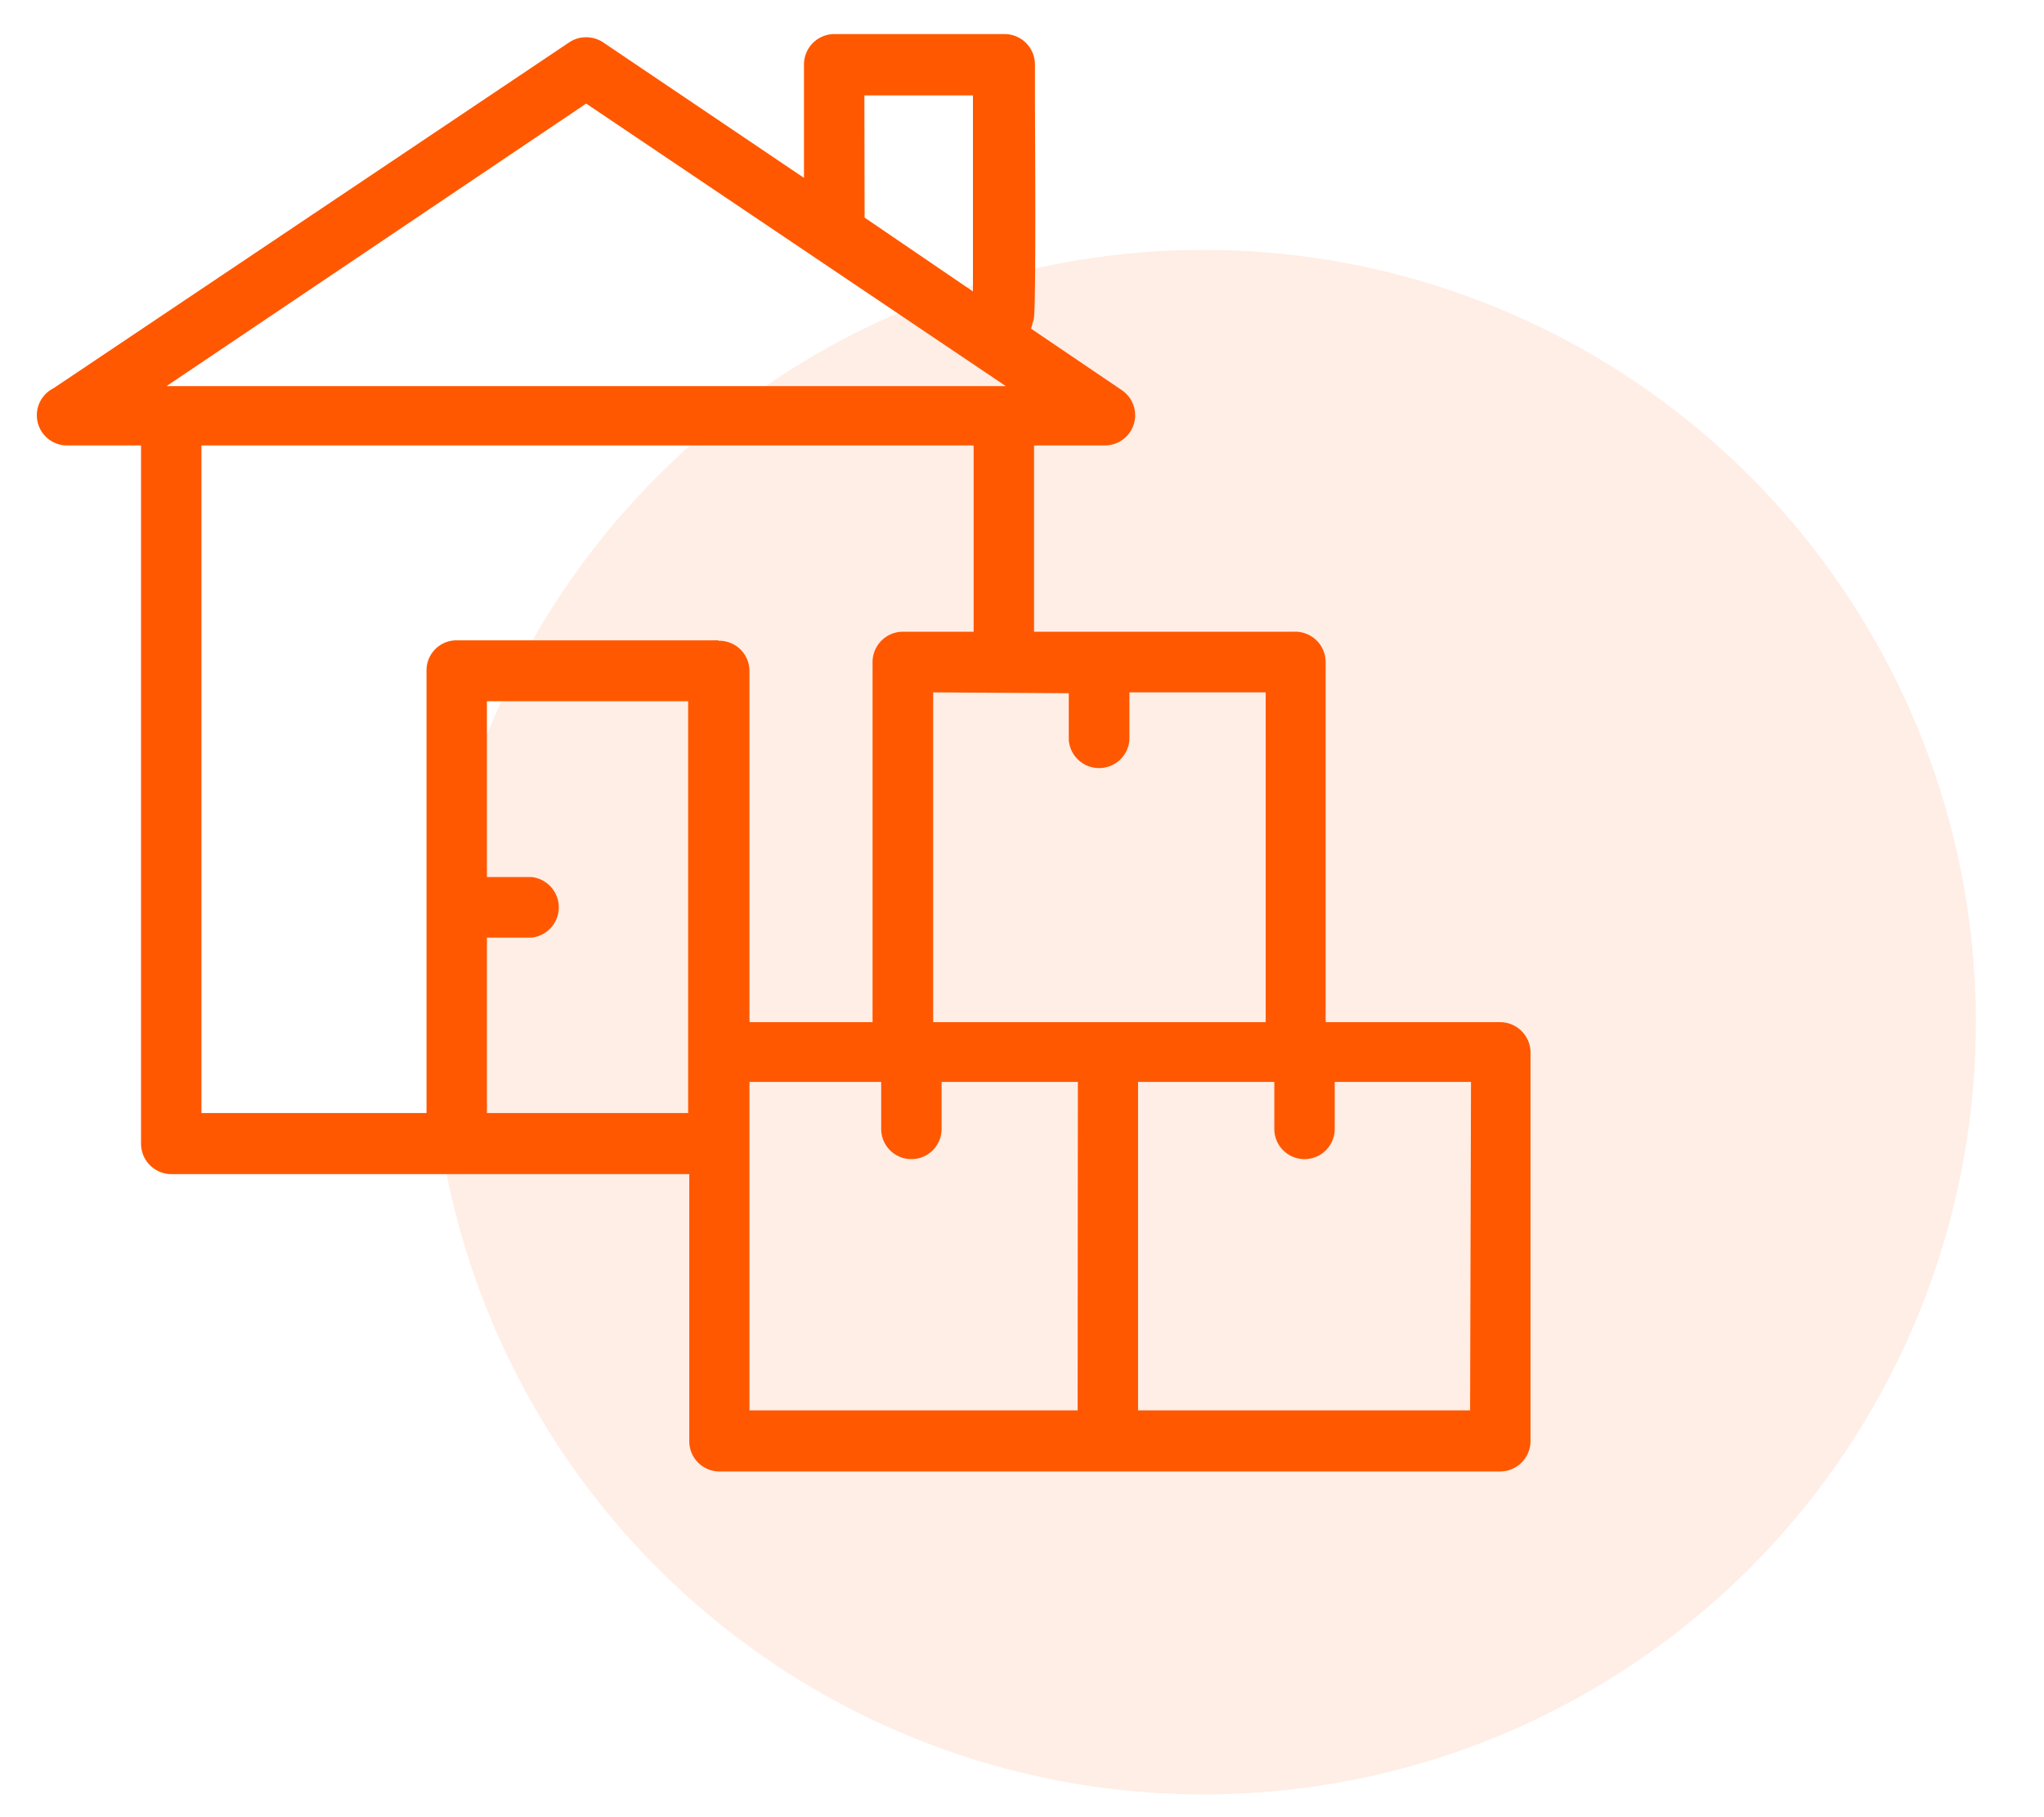 <svg xmlns="http://www.w3.org/2000/svg" viewBox="0 0 90 80"><defs><style>.cls-1,.cls-3{fill:#ff5800;}.cls-1{opacity:0.1;isolation:isolate;}.cls-2{fill:none;}</style></defs><title>icon-serv-domicilio</title><g id="Capa_2" data-name="Capa 2"><g id="Capa_2_copia_4" data-name="Capa 2 copia 4"><g id="Capa_2-2" data-name="Capa 2"><circle class="cls-1" cx="53" cy="45" r="34"/></g><rect class="cls-2" width="90" height="80"/><path class="cls-3" d="M66.06,45H58.37V29.15A1.34,1.34,0,0,0,57,27.81H45.53v-8.2h3.13a1.33,1.33,0,0,0,.74-2.43l-4-2.71.12-.43c.1-.59.06-7.24.05-9.74V2.83A1.34,1.34,0,0,0,44.19,1.5H36.74A1.34,1.34,0,0,0,35.4,2.83v5L26.58,1.88a1.35,1.35,0,0,0-.77-.24,1.33,1.33,0,0,0-.74.22L2.36,17.09A1.33,1.33,0,0,0,3,19.61H6.21V50.36a1.34,1.34,0,0,0,1.33,1.33H30.35V63.45a1.33,1.33,0,0,0,1.33,1.33H66.06a1.34,1.34,0,0,0,1.33-1.33V46.3A1.34,1.34,0,0,0,66.06,45Zm-19-14.48v2.07a1.34,1.34,0,0,0,2.67,0V30.48h6V45H41.09V30.48Zm-9-26.32h4.78v8.63L38.07,9.58ZM7.33,17,25.81,4.56,44.29,17ZM30.3,49H21.44V41.28h1.94a1.34,1.34,0,0,0,0-2.67H21.44V30.87H30.3Zm1.33-20.81H20.11a1.32,1.32,0,0,0-1.33,1.33V49H8.87V19.61h34v8.2H39.75a1.34,1.34,0,0,0-1.33,1.34V45H33V29.54A1.33,1.33,0,0,0,31.63,28.21Zm15.82,33.9H33V47.63h5.8V49.7a1.33,1.33,0,0,0,2.66,0V47.63h6Zm17.28,0H50.11V47.63h6V49.7a1.33,1.33,0,0,0,2.66,0V47.63h6Z"/></g></g></svg>